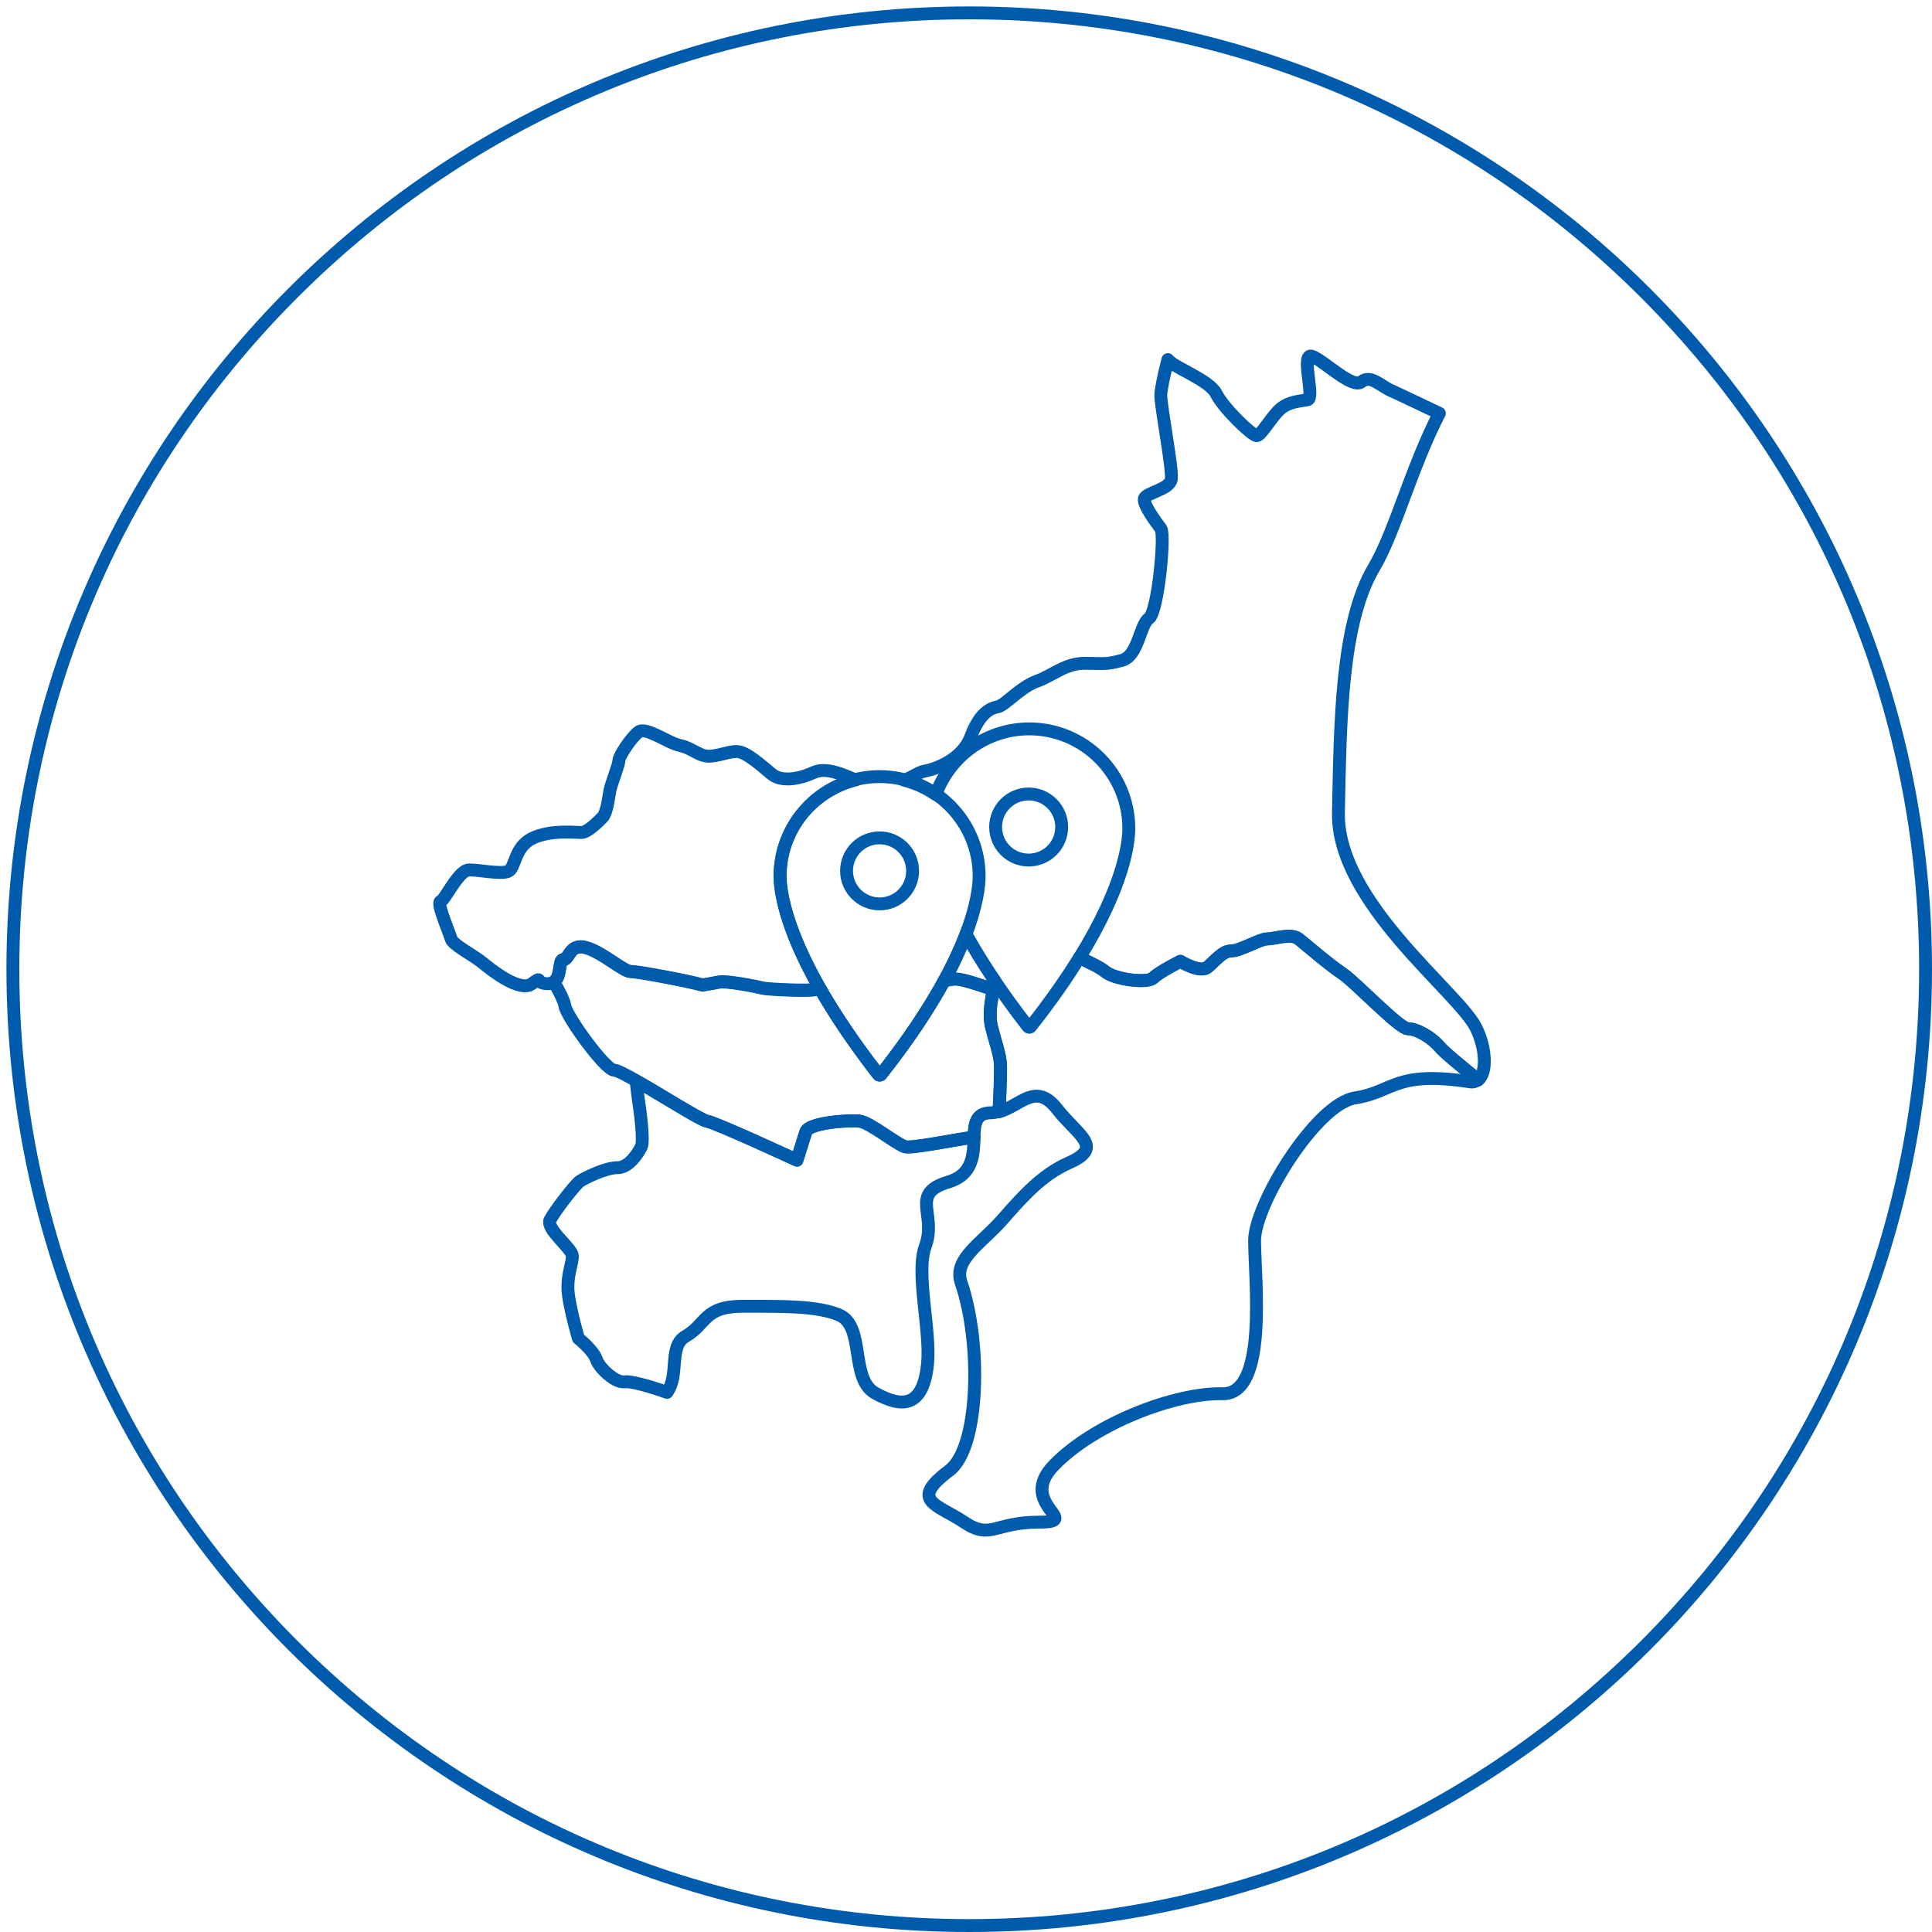<?xml version="1.0" encoding="utf-8"?>
<!-- Generator: Adobe Illustrator 24.2.3, SVG Export Plug-In . SVG Version: 6.00 Build 0)  -->
<svg version="1.1" id="レイヤー_1" xmlns="http://www.w3.org/2000/svg" xmlns:xlink="http://www.w3.org/1999/xlink" x="0px"
	 y="0px" viewBox="0 0 300 300" style="enable-background:new 0 0 300 300;" xml:space="preserve">
<style type="text/css">
	.アーチ_x0020__x0028_グリーン_x0029_{fill:url(#SVGID_1_);stroke:#FFFFFF;stroke-width:0.25;stroke-miterlimit:1;}
	.st0{fill:#005BAC;}
	.st1{fill:none;stroke:#005BAC;stroke-width:2;stroke-miterlimit:10;}
	.st2{fill:none;stroke:#005BAC;stroke-width:2;stroke-linecap:round;stroke-linejoin:round;}
</style>
<linearGradient id="SVGID_1_" gradientUnits="userSpaceOnUse" x1="0" y1="300" x2="0.707" y2="299.293">
	<stop  offset="0" style="stop-color:#00A43B"/>
	<stop  offset="0.983" style="stop-color:#133617"/>
</linearGradient>
<g>
	<path class="st0" d="M150.5,3c39.4,0,76.44,15.34,104.3,43.2c27.86,27.86,43.2,64.9,43.2,104.3s-15.34,76.44-43.2,104.3
		c-27.86,27.86-64.9,43.2-104.3,43.2c-39.4,0-76.44-15.34-104.3-43.2C18.34,226.94,3,189.9,3,150.5S18.34,74.06,46.2,46.2
		C74.06,18.34,111.1,3,150.5,3 M150.5,1C67.93,1,1,67.93,1,150.5S67.93,300,150.5,300c82.57,0,149.5-66.93,149.5-149.5
		S233.07,1,150.5,1L150.5,1z"/>
</g>
<g>
	<path class="st1" d="M136.58,120.59c8.52,0,15.46,6.93,15.46,15.46c0,2.7-1.1,12.89-15.23,30.79c-0.07,0.09-0.16,0.1-0.21,0.1
		c-0.05,0.01-0.14-0.01-0.21-0.11c-14.15-18.23-15.25-28.17-15.25-30.79C121.12,127.52,128.06,120.59,136.58,120.59z"/>
	<path class="st1" d="M131.45,135.23c0-2.83,2.3-5.13,5.13-5.13c2.83,0,5.13,2.3,5.13,5.13c0,2.83-2.3,5.13-5.13,5.13
		C133.75,140.35,131.45,138.05,131.45,135.23z"/>
</g>
<g>
	<path class="st2" d="M121.12,136.09c0-7.23,5-13.3,11.72-14.98c-2.1-0.9-4.58-2.03-6.52-1.15c-2.56,1.17-5.11,1.39-6.51,0.23
		c-1.4-1.16-3.96-3.49-5.35-3.49c-1.39,0-2.1,0.47-3.95,0.7c-1.86,0.23-2.79-1.16-4.88-1.63c-2.09-0.46-5.35-3.02-6.51-2.09
		c-1.16,0.93-3.02,3.72-3.02,4.42c0,0.69-1.16,3.49-1.39,4.65c-0.23,1.17-0.47,3.49-1.17,4.19c-0.7,0.7-2.32,2.33-3.26,2.33
		c-0.93,0-4.88-0.46-7.67,0.93c-2.79,1.4-2.56,4.65-3.72,5.11c-1.16,0.47-4.42-0.23-6.05-0.23c-1.23,0-2.74,2.67-3.69,4.07
		c-0.31,0.44-0.55,0.76-0.73,0.81c-0.61,0.2,0.92,3.8,1.46,5.31c0.08,0.21,0.13,0.38,0.16,0.5c0.24,0.93,3.49,2.56,4.89,3.72
		c1.39,1.16,5.81,4.65,7.67,3.26c1.86-1.4,0.23,0,2.56,0c0.35,0,0.61-0.11,0.83-0.25c1.24-0.81,0.71-3.47,1.5-3.47
		c0.93,0,0.93-2.56,3.49-1.86c2.56,0.7,5.81,3.72,6.98,3.72c1.16,0,8.6,1.4,11.16,2.09c0,0,1.88-0.33,2.56-0.46
		c1.16-0.23,5.81,0.69,6.74,0.93c0.93,0.24,7.21,0.47,8.14,0.24c0.17-0.04,0.43-0.11,0.74-0.19
		C121.69,143.65,121.12,137.97,121.12,136.09z"/>
	<path class="st2" d="M150,145.05c-0.79,2.09-1.89,4.52-3.4,7.28c0.67-0.17,1.31-0.29,1.81-0.29c1.05,0,3.92,0.96,5.84,1.65
		c0.11-0.59,0.21-1.09,0.21-1.4C152.69,149.66,151.21,147.24,150,145.05z"/>
</g>
<path class="st2" d="M229.22,159.63c-2.7-5.55-21.69-19.53-21.39-33.48c0.29-13.66,0.35-29.36,5.54-38.06
	c3.19-5.35,5.77-15.48,10.13-23.91c-3.27-1.54-6.62-3.16-7.43-3.5c-1.63-0.7-3.26-2.56-4.65-1.4c-1.4,1.17-5.81-3.25-7.67-3.95
	c-1.86-0.7,0.47,6.51-0.7,6.74c-1.17,0.24-2.79,0.24-4.19,1.39c-1.4,1.17-3.02,4.19-3.72,4.19c-0.7,0-5.12-4.19-6.28-6.51
	c-1.08-2.16-6.69-4.1-7.51-5.3c-0.6,2.34-1.1,4.68-1.1,5.54c0,1.87,1.86,11.4,1.63,13.02c-0.23,1.63-3.95,2.09-4.18,3.03
	c-0.23,0.93,1.86,3.72,2.56,4.65c0.7,0.93-0.46,13.02-1.86,13.95c-1.4,0.93-1.63,5.82-4.18,6.51c-2.56,0.7-2.79,0.46-5.81,0.46
	c-3.02,0-4.88,1.87-7.44,2.79c-2.56,0.93-4.88,3.72-6.04,3.96c-1.16,0.23-2.79,0.93-4.19,4.65c-1.39,3.72-5.81,5.12-7.21,5.35
	c-0.84,0.14-2.01,1.02-3.11,1.4c1.77,0.46,3.43,1.21,4.89,2.22c2.16-5.93,7.84-10.19,14.51-10.19c8.52,0,15.46,6.93,15.46,15.46
	c0,2.1-0.67,8.77-7.67,20.09c1.55,0.71,3.22,1.49,4.05,2.19c1.39,1.16,6.51,1.87,7.44,0.93c0.93-0.93,4.19-2.56,4.19-2.56
	s3.02,1.86,4.19,0.93c1.16-0.93,2.32-2.55,3.72-2.55c1.4,0,4.42-1.86,5.58-1.86c1.16,0,3.72-0.93,4.88,0
	c1.17,0.93,4.65,3.96,6.75,5.35c2.09,1.39,8.84,8.6,10.23,8.6c1.4,0,3.72,1.39,4.88,2.79c0.79,0.94,3.68,3.26,5.99,5.17
	C230.92,166.6,230.79,162.84,229.22,159.63z"/>
<path class="st2" d="M154.25,153.66c-1.92-0.69-4.79-1.65-5.84-1.65c-0.5,0-1.14,0.12-1.81,0.29c-2.24,4.1-5.38,8.94-9.8,14.55
	c-0.07,0.09-0.16,0.1-0.21,0.1c-0.05,0.01-0.14-0.01-0.22-0.11c-3.96-5.11-6.9-9.56-9.08-13.39c-0.31,0.08-0.57,0.15-0.74,0.19
	c-0.93,0.23-7.21,0-8.14-0.24c-0.93-0.23-5.58-1.16-6.74-0.93c-0.68,0.14-2.56,0.46-2.56,0.46c-2.56-0.7-10-2.09-11.16-2.09
	c-1.16,0-4.42-3.03-6.98-3.72c-2.56-0.7-2.56,1.86-3.49,1.86c-0.79,0-0.26,2.66-1.5,3.47c0.91,1.54,1.63,3.03,1.73,3.73
	c0.23,1.63,6.28,10,7.67,10c0.41,0,1.72,0.67,3.38,1.62c3.98,2.26,10.05,6.13,11.03,6.29c1.39,0.23,13.95,6.05,13.95,6.05
	s0.93-3.02,1.39-4.42c0.47-1.39,6.74-1.86,8.37-1.63c1.63,0.23,5.58,3.49,6.98,3.95c0.96,0.32,6.93-0.92,10.75-1.48
	c0.09-2.03,0.27-3.7,2.51-3.76c0.48-0.01,0.93-0.09,1.37-0.22c0.17-2.65,0.24-5.87,0.24-6.87c0-1.86-0.7-3.49-1.4-6.28
	C153.49,157.44,153.96,155.2,154.25,153.66z"/>
<path class="st2" d="M223.52,162.52c-1.16-1.39-3.49-2.79-4.88-2.79c-1.39,0-8.13-7.21-10.23-8.6c-2.09-1.4-5.58-4.42-6.75-5.35
	c-1.16-0.93-3.72,0-4.88,0c-1.16,0-4.18,1.86-5.58,1.86c-1.39,0-2.56,1.62-3.72,2.55c-1.16,0.93-4.19-0.93-4.19-0.93
	s-3.26,1.63-4.19,2.56c-0.93,0.93-6.05,0.23-7.44-0.93c-0.83-0.7-2.5-1.47-4.05-2.19c-1.98,3.2-4.45,6.76-7.57,10.71
	c-0.07,0.09-0.16,0.1-0.21,0.1c-0.05,0.01-0.14-0.01-0.22-0.11c-1.96-2.53-3.67-4.89-5.16-7.11c0,0.32-0.09,0.82-0.21,1.41
	c-0.29,1.54-0.76,3.78-0.26,5.79c0.7,2.79,1.4,4.42,1.4,6.28c0,1-0.07,4.21-0.24,6.87c3.39-0.97,5.69-4.67,8.99-0.45
	c3.26,4.18,7.4,5.91,1.86,8.37c-4.19,1.86-7.09,5.12-10.35,8.83c-3.26,3.72-7.64,6.13-6.4,9.77c3.26,9.53,2.83,25.69-1.83,29.18
	c-6.33,4.74-1.89,5.23,2.29,8.02c4.19,2.79,4.65,0,11.63,0c6.97,0-3.51-2.81,2.32-8.83c6.37-6.57,18.92-11.28,26.16-11.11
	c7.11,0.17,5.02-17.7,5-23.77c-0.02-5.6,9.57-21.24,15.62-22.17c6.05-0.93,6.07-4.29,17.87-2.49c0.49,0.08,0.87-0.08,1.2-0.32
	C227.21,165.78,224.31,163.46,223.52,162.52z"/>
<path class="st2" d="M140.5,178.06c-1.4-0.47-5.35-3.72-6.98-3.95c-1.63-0.23-7.91,0.23-8.37,1.63c-0.46,1.4-1.39,4.42-1.39,4.42
	s-12.56-5.81-13.95-6.04c-0.98-0.16-7.05-4.03-11.03-6.29c0.13,1.27,0.26,2.34,0.33,2.8c0.23,1.4,0.93,6.51,0.47,7.44
	c-0.47,0.93-1.86,3.25-3.72,3.25c-1.86,0-5.11,1.63-5.81,2.1c-0.7,0.47-3.95,4.65-4.65,6.04c-0.13,0.26-0.05,0.59,0.09,0.93
	c0.65,1.53,3.39,3.7,3.39,4.65c0,1.16-0.7,2.56-0.7,4.88c0,2.32,1.63,7.9,1.63,7.9s2.33,1.86,2.79,3.26
	c0.47,1.4,3.02,3.72,4.42,3.49c0.91-0.16,4.18,0.78,6.55,1.64c1.99-2.76,0.17-7.16,2.9-8.72c3.26-1.86,2.79-4.65,8.84-4.65
	c6.04,0,11.53-0.1,14.97,1.34c4.1,1.73,1.66,9.93,5.61,12.14c4.24,2.37,7.47,2.2,8.14-4.54c0.52-5.21-1.89-14.12-0.35-18.25
	c1.86-5.01-2.53-8.16,3.6-10c3.91-1.18,3.87-4.37,3.99-6.97C147.43,177.14,141.46,178.38,140.5,178.06z"/>
<path class="st1" d="M154.6,128.42c0-2.83,2.3-5.13,5.13-5.13c2.83,0,5.13,2.3,5.13,5.13c0,2.83-2.3,5.13-5.13,5.13
	C156.9,133.55,154.6,131.25,154.6,128.42z"/>
</svg>
